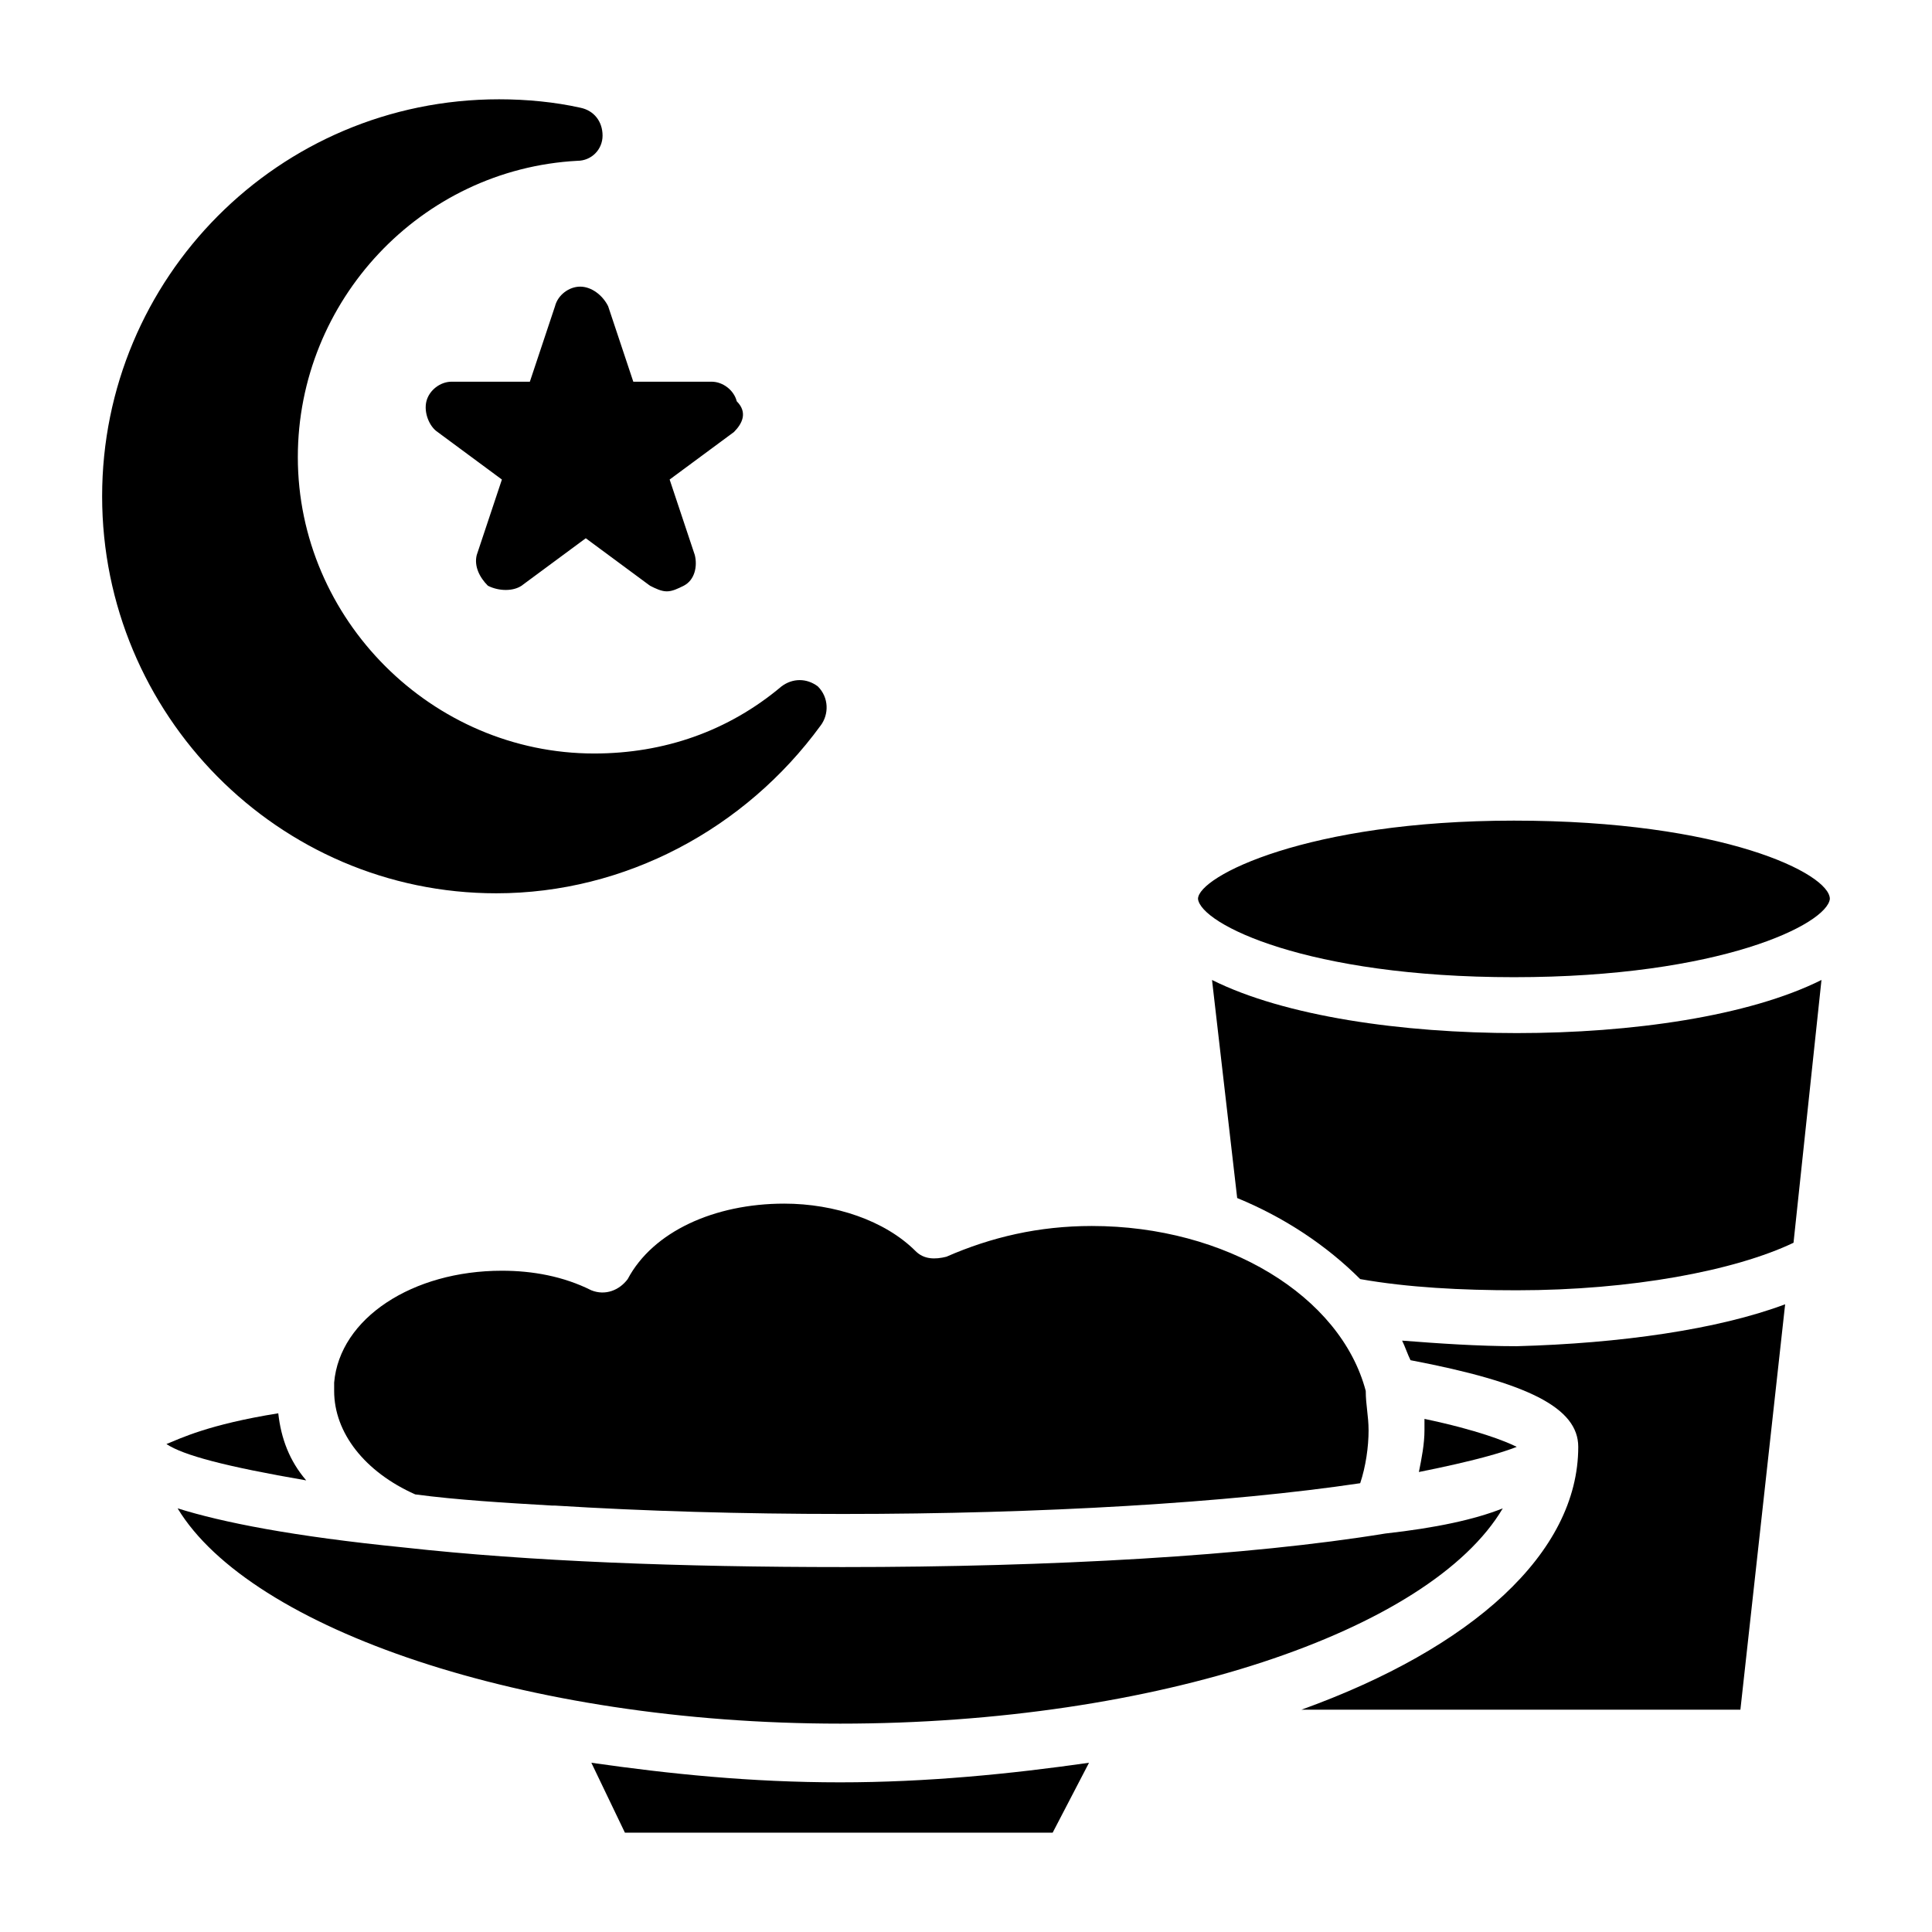 <?xml version="1.0" encoding="UTF-8"?>
<!-- Uploaded to: SVG Repo, www.svgrepo.com, Generator: SVG Repo Mixer Tools -->
<svg fill="#000000" width="800px" height="800px" version="1.1" viewBox="144 144 512 512" xmlns="http://www.w3.org/2000/svg">
 <g>
  <path d="m628.93 382.22c-0.742 6.668-28.895 20.746-83.723 20.746-54.828 0-82.98-14.078-83.723-20.746 0-5.926 28.895-20.746 83.723-20.746 55.57 0 83.723 14.078 83.723 20.746z"/>
  <path d="m626.71 403.7-7.41 69.645c-15.559 7.41-42.973 12.594-73.348 12.594-14.816 0-28.895-0.742-41.488-2.965-8.891-8.891-20.004-16.301-32.598-21.484l-6.668-57.789c19.262 9.633 50.383 14.078 80.758 14.078s61.492-4.445 80.754-14.078z"/>
  <path d="m617.08 489.65-11.855 107.43h-116.32c45.195-16.301 73.348-41.488 73.348-69.645 0-10.371-13.336-17.039-44.453-22.969-0.742-1.48-1.48-3.703-2.223-5.188 9.633 0.742 20.004 1.48 30.375 1.48 27.414-0.738 53.348-4.441 71.129-11.109z"/>
  <path d="m520.02 534.1c0.742-3.703 1.48-7.41 1.48-11.113v-2.965c14.078 2.965 21.484 5.926 24.449 7.41-3.703 1.48-11.113 3.703-25.93 6.668z"/>
  <path d="m225.15 536.32c-21.484-3.703-32.598-6.668-37.043-9.633 3.703-1.48 11.113-5.188 29.637-8.148 0.738 6.668 2.961 12.594 7.406 17.781z"/>
  <path d="m506.69 522.99c0 4.445-0.742 9.633-2.223 14.078-34.82 5.188-84.461 8.148-137.07 8.148-26.672 0-52.605-0.742-76.312-2.223h-0.742c-12.594-0.742-25.191-1.48-36.305-2.965-13.336-5.926-21.484-16.301-21.484-27.414v-1.48-0.742c1.48-17.039 20.746-29.637 44.453-29.637 8.148 0 16.301 1.48 23.707 5.188 3.703 1.48 7.41 0 9.633-2.965 6.668-12.594 22.969-20.004 41.488-20.004 13.336 0 26.672 4.445 34.82 12.594 2.223 2.223 5.188 2.223 8.148 1.48 11.855-5.188 24.449-8.148 38.527-8.148 35.562 0 65.941 18.523 72.609 43.711 0.004 3.711 0.746 6.672 0.746 10.379z"/>
  <path d="m542.25 543.73c-19.262 32.598-91.871 57.051-175.59 57.051s-156.33-25.191-175.59-57.051c11.855 3.703 30.375 7.41 60.012 10.371 33.34 3.703 73.348 5.188 116.32 5.188 55.566 0 107.43-2.965 143.73-8.891 13.34-1.48 23.711-3.703 31.121-6.668z"/>
  <path d="m432.6 611.15-9.633 18.523h-113.36l-8.891-18.523c20.746 2.965 42.23 5.188 65.941 5.188 22.965 0 45.191-2.223 65.938-5.188z"/>
  <path d="m361.47 336.28c-20.004 27.414-51.863 44.453-85.945 44.453-57.789 0-104.46-47.418-104.46-105.21 0-57.789 46.676-105.21 105.21-105.21 7.41 0 14.816 0.742 21.484 2.223 3.703 0.742 5.926 3.703 5.926 7.41 0 3.703-2.965 6.668-6.668 6.668-41.488 2.223-74.09 37.043-74.09 78.535 0 42.973 35.562 78.535 78.535 78.535 18.523 0 35.562-5.926 49.641-17.781 2.965-2.223 6.668-2.223 9.633 0 2.965 2.961 2.965 7.406 0.742 10.371z"/>
  <path d="m338.5 258.49-17.039 12.594 6.668 20.004c0.742 2.965 0 6.668-2.965 8.148-1.48 0.742-2.965 1.48-4.445 1.48-1.48 0-2.965-0.742-4.445-1.48l-17.039-12.594-17.039 12.594c-2.223 1.48-5.926 1.48-8.891 0-2.223-2.223-3.703-5.188-2.965-8.148l6.668-20.004-17.039-12.594c-2.223-1.48-3.703-5.188-2.965-8.148 0.742-2.965 3.703-5.188 6.668-5.188h20.746l6.668-20.004c0.742-2.965 3.703-5.188 6.668-5.188 2.965 0 5.926 2.223 7.41 5.188l6.668 20.004h20.746c2.965 0 5.926 2.223 6.668 5.188 2.957 2.961 1.477 5.926-0.746 8.148z"/>
 </g>
</svg>